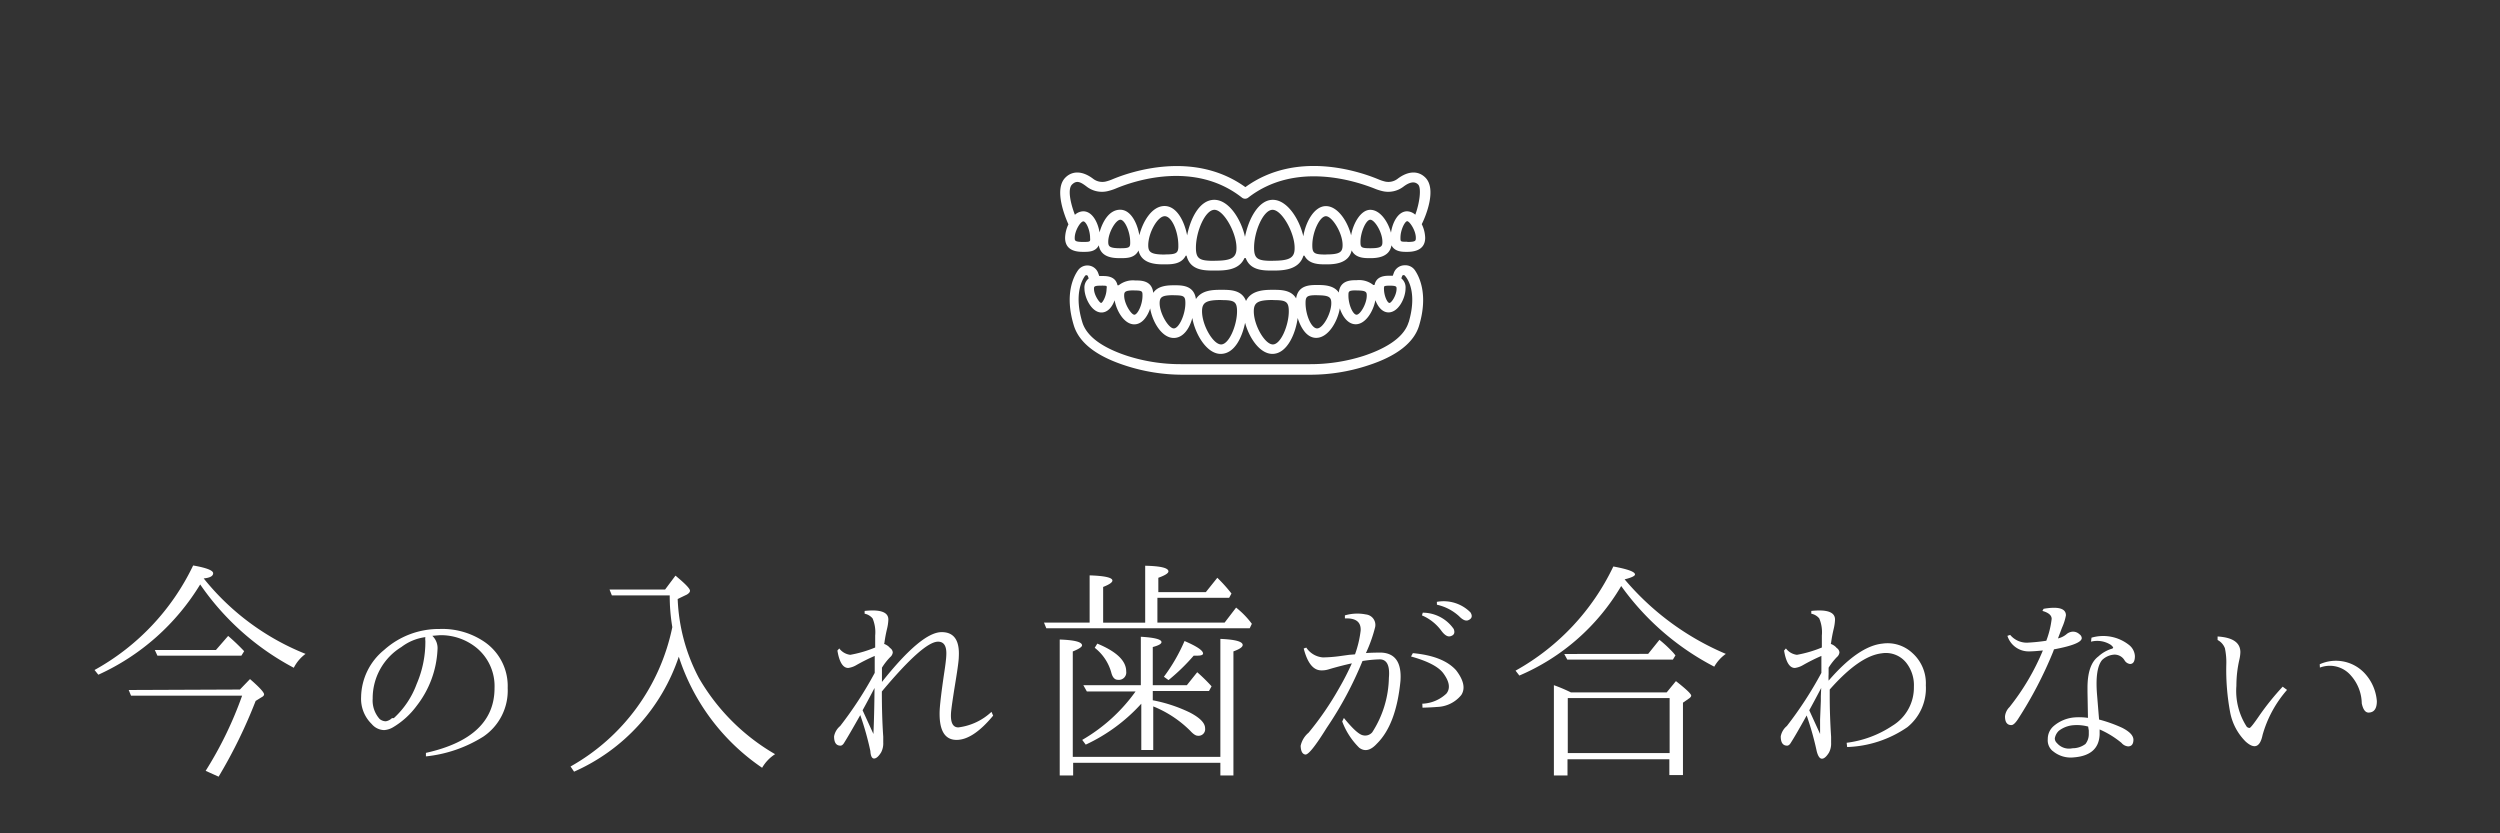 <svg xmlns="http://www.w3.org/2000/svg" viewBox="0 0 270 90"><rect x="0" y="0" width="270" height="90" fill="#333333" stroke="none"/><defs><style>.cls-1{fill:none;}.cls-2{fill:#fff;}</style></defs><title>med_link7</title><g id="レイヤー_2" data-name="レイヤー 2"><g id="contents"><rect class="cls-1" width="270" height="90"/><path class="cls-2" d="M22,62.47A26.86,26.86,0,0,0,33,70.62a4.21,4.21,0,0,0-1.27,1.5,28.33,28.33,0,0,1-10.11-9,24.93,24.93,0,0,1-11,9.75l-.41-.51A25.42,25.42,0,0,0,20.86,61.07q2.16.38,2.16.84T22,62.47Zm3.91,12L27,73.34q1.52,1.32,1.52,1.65,0,.18-.3.33l-.61.38a53.92,53.92,0,0,1-4,8.18l-1.4-.63a40.67,40.67,0,0,0,3.94-8.12h-12l-.25-.61Zm-2.59-4.27,1.32-1.52a22.38,22.38,0,0,1,1.73,1.65l-.3.48H17l-.28-.61Z"/><path class="cls-2" d="M46.69,68.67a1.83,1.83,0,0,1,.56,1.5A10.66,10.66,0,0,1,45,76.23a8.65,8.65,0,0,1-2.51,2.29,2.18,2.18,0,0,1-1,.33,1.81,1.81,0,0,1-1.35-.66A3.79,3.79,0,0,1,39,75.27a6.69,6.69,0,0,1,2.49-5.08,8.84,8.84,0,0,1,6-2.26,8.07,8.07,0,0,1,4.6,1.24,5.78,5.78,0,0,1,2.74,5.13,6,6,0,0,1-2.64,5.26A14.4,14.4,0,0,1,46,81.69l0-.38q7.41-1.65,7.41-7A5.36,5.36,0,0,0,51.51,70a6.1,6.1,0,0,0-4-1.4Q47,68.64,46.69,68.67Zm-4.34,8.89.18,0A9.37,9.37,0,0,0,45,73.87a11.52,11.52,0,0,0,.94-4.65,1.44,1.44,0,0,1,0-.41,5.43,5.43,0,0,0-2.59,1.07,6.48,6.48,0,0,0-3.1,5.56A3,3,0,0,0,41,77.65a1.08,1.08,0,0,0,.66.25A1.25,1.25,0,0,0,42.34,77.55Z"/><path class="cls-2" d="M72.61,67.73a20.39,20.39,0,0,1-.28-3.43H66.08l-.25-.63h6l1.12-1.5q1.57,1.29,1.57,1.63c0,.14-.11.27-.33.41l-1,.48a19.83,19.83,0,0,0,2.29,8.53,22.52,22.52,0,0,0,8.23,8.23,4.3,4.3,0,0,0-1.4,1.47,23.09,23.09,0,0,1-9-12A20.77,20.77,0,0,1,62,83.34l-.38-.56A22.42,22.42,0,0,0,72.61,67.73Z"/><path class="cls-2" d="M91.2,80.17q-.2.36-.43.36-.69,0-.69-1a1.89,1.89,0,0,1,.66-1.12,41,41,0,0,0,3.73-5.74l0-.41v-.33l0-1.09q-1,.43-2,1a2.36,2.36,0,0,1-.86.3q-.86,0-1.17-1.88l.2-.23a1.74,1.74,0,0,0,1.19.69,13,13,0,0,0,2.69-.79q0-.41,0-.91v-.38a3.85,3.85,0,0,0-.28-1.85,1.5,1.5,0,0,0-.86-.51l0-.3q2.64-.28,2.56,1a4.89,4.89,0,0,1-.13.89,15.33,15.33,0,0,0-.3,1.6c-.05.05,0,.08,0,.08s.39.14.61.43a.63.63,0,0,1,.3.48.77.77,0,0,1-.28.51,6.55,6.55,0,0,0-.89,1.14q0,.94,0,1.24v.3q4.27-5.38,6.45-5.38,2,0,1.85,2.67,0,.53-.36,2.72-.43,2.64-.48,3.33-.1,1.57.79,1.57a6.4,6.4,0,0,0,3.58-1.68l.18.41q-2.16,2.61-3.94,2.62-2,0-1.83-3.3.08-1.19.46-3.78.23-1.47.25-2.06.08-1.47-.89-1.47-1.57,0-6.07,5.38,0,2.74.15,4.88,0,.33,0,.63a2.08,2.08,0,0,1-.23,1.07q-.41.66-.76.66T94,81.11a31.94,31.94,0,0,0-1.09-3.88Q91.65,79.46,91.2,80.17Zm3.25-5.87q-.69,1.32-1.29,2.41l1.17,2.56Q94.42,77.32,94.45,74.3Z"/><path class="cls-2" d="M125,67.24h7.26l1.24-1.62a9.33,9.33,0,0,1,1.7,1.75l-.23.48H113l-.25-.61h4.93v-5.1q2.46.08,2.46.56,0,.3-1,.69v3.86h4.54V61.1q2.51.05,2.51.61,0,.3-1.09.69v1.55h5.13l1.24-1.55A16.44,16.44,0,0,1,133,64.1l-.25.46H125ZM115.9,82.38v1.37h-1.45V69.07q2.41.08,2.41.63,0,.25-1,.66V81.74H131.8V69q2.41.1,2.41.66,0,.33-1,.69V83.75H131.8V82.38ZM123.21,74V68.77q2.23.13,2.23.58,0,.28-.94.53V74h3.68l1.12-1.4a18.36,18.36,0,0,1,1.55,1.52l-.28.51h-6.07v1a16,16,0,0,1,4,1.32q1.65.86,1.65,1.7a.71.71,0,0,1-.79.81q-.33,0-.81-.53a12,12,0,0,0-4-2.64V81h-1.29V76a18.78,18.78,0,0,1-6,4.42l-.38-.51a18.38,18.38,0,0,0,5.76-5.23h-5.26L117,74Zm-4.7-4.49q3.12,1.29,3.12,3a.8.8,0,0,1-.89.91q-.51,0-.71-.74a5.12,5.12,0,0,0-1.8-2.72Zm7.19,3.58a18.9,18.9,0,0,0,2.23-3.86q2,.86,2,1.35,0,.23-.63.23h-.38a21.48,21.48,0,0,1-2.72,2.64Z"/><path class="cls-2" d="M146.34,70.67a11.44,11.44,0,0,0,.61-2.56q.08-1.4-1.7-1.32v-.33a4.78,4.78,0,0,1,2.27-.1,1.14,1.14,0,0,1,1,1.35,15.57,15.57,0,0,1-1,2.82q.66-.05,1.65-.05,2.29.1,2.08,3.07-.46,4.72-2.56,6.78-1,1.09-1.89.43a7.84,7.84,0,0,1-1.84-2.84l.18-.38q1.42,1.75,2.06,1.87a1,1,0,0,0,1-.32A11.24,11.24,0,0,0,150,73.21q.18-2-1-2a13.94,13.94,0,0,0-1.85.18,39.23,39.23,0,0,1-3.86,7.21q-1.83,2.95-2.31,2.89t-.51-.94a2.53,2.53,0,0,1,.86-1.42,33,33,0,0,0,3.33-4.87A28.16,28.16,0,0,0,146,71.64q-1.27.28-2.54.66a2.45,2.45,0,0,1-.76.1q-1.29,0-1.9-2.36l.28-.1A2.37,2.37,0,0,0,142.87,71a14.64,14.64,0,0,0,1.9-.15l.94-.13ZM153.61,76a4,4,0,0,0,2.6-1.09q.65-.81-.27-2.11-.74-1.12-3.55-1.9l.2-.36q3.28.3,4.67,1.85,1.24,1.62.56,2.67a3.49,3.49,0,0,1-2.62,1.29q-.53.05-1.57.08Zm.05-9.83A4.08,4.08,0,0,1,157,67.93q.25.63-.38.79-.43.1-.94-.58a5.06,5.06,0,0,0-2.11-1.68ZM155.18,65a4.08,4.08,0,0,1,3.63,1.14q.36.58-.23.84-.41.18-1-.43a5.22,5.22,0,0,0-2.39-1.24Z"/><path class="cls-2" d="M186.39,70.62A4.29,4.29,0,0,0,185.14,72a28.47,28.47,0,0,1-10.05-8.71,23.41,23.41,0,0,1-11,9.67l-.41-.53a25.33,25.33,0,0,0,10.56-11.25q2.34.43,2.34.86,0,.25-1.12.53A29.15,29.15,0,0,0,186.39,70.62Zm-16.71,4.16H180l1-1.22q1.65,1.29,1.65,1.57c0,.08-.07.18-.2.28l-.69.48v7.82h-1.47V82h-11v1.75h-1.47V74A16.38,16.38,0,0,1,169.68,74.79ZM178,70.62l1.22-1.52a13.7,13.7,0,0,1,1.5,1.4l.23.28-.28.46h-11.4l-.33-.61Zm-8.68,4.77v5.94h11V75.39Z"/><path class="cls-2" d="M193.44,80.17q-.2.36-.43.36-.69,0-.69-1a1.89,1.89,0,0,1,.66-1.12,41,41,0,0,0,3.73-5.74l0-.41v-.33l0-1.09q-1,.43-2,1a2.36,2.36,0,0,1-.86.3q-.86,0-1.17-1.88l.2-.23a1.74,1.74,0,0,0,1.19.69,13,13,0,0,0,2.69-.79q0-.41,0-.91v-.38a3.85,3.85,0,0,0-.28-1.85,1.5,1.5,0,0,0-.86-.51l0-.3q2.64-.28,2.56,1a4.89,4.89,0,0,1-.13.89,15.33,15.33,0,0,0-.3,1.6c-.05.05,0,.08,0,.08s.39.14.61.43a.63.63,0,0,1,.3.48.77.77,0,0,1-.28.51,6.55,6.55,0,0,0-.89,1.14v.71a5.21,5.21,0,0,0,0,.69q3.22-3.73,5.81-4a3.92,3.92,0,0,1,3.22,1,4.38,4.38,0,0,1,1.47,3.5A5.4,5.4,0,0,1,206,78.53a12.16,12.16,0,0,1-6.51,2.15l-.05-.46a11.48,11.48,0,0,0,4.94-1.84,4.82,4.82,0,0,0,2.32-4.2,3.91,3.91,0,0,0-.84-2.62,2.81,2.81,0,0,0-2.64-1q-2.41.28-5.61,3.91v.69q0,2.11.15,4.42,0,.33,0,.63a2.08,2.08,0,0,1-.23,1.07q-.41.66-.76.66t-.56-.79a31.94,31.94,0,0,0-1.09-3.88Q193.9,79.46,193.44,80.17Zm3.25-5.87q-.69,1.32-1.29,2.41l1.17,2.56,0-1.57.08-2v-.51Z"/><path class="cls-2" d="M221,69.2a9.82,9.82,0,0,0,.58-2.36q0-.58-1-.86l.13-.23q2.41-.41,2.41.71a5.75,5.75,0,0,1-.43,1.35l-.43,1.14a2.24,2.24,0,0,0,.89-.43,1.15,1.15,0,0,1,.69-.3,1,1,0,0,1,.74.28.55.55,0,0,1,.25.41q0,.66-3,1.22l-.1.28a43.69,43.69,0,0,1-3.81,7.29q-.41.61-.69.61-.69,0-.69-.94a1.64,1.64,0,0,1,.48-1,25.42,25.42,0,0,0,3.61-6.12q-1,.1-1.47.1a2.4,2.4,0,0,1-2.36-1.68l.3-.1a2.34,2.34,0,0,0,1.83.84A20.22,20.22,0,0,0,221,69.2Zm.69,11.91a1.5,1.5,0,0,1-.53-1.29,1.83,1.83,0,0,1,.63-1.4,3.94,3.94,0,0,1,2.26-.94,6.78,6.78,0,0,1,1.45.05l-.05-2.79v-.46q0-2.51,1.17-3.38a3.78,3.78,0,0,1,1.37-.81q.23-.05.23-.15c0-.05-.08-.14-.23-.28a2.72,2.72,0,0,0-2.16-.36l.05-.43a4.5,4.5,0,0,1,4.06.79,1.65,1.65,0,0,1,.63,1.19q0,.86-.53.86a.81.81,0,0,1-.58-.38,1.25,1.25,0,0,0-1.14-.63,2.08,2.08,0,0,0-1.29.58q-.76.91-.56,3.61l.23,2.82a15.22,15.22,0,0,1,2.49.89q1.24.63,1.22,1.32t-.58.69a1.05,1.05,0,0,1-.71-.38,9.87,9.87,0,0,0-2.36-1.45c0,.25,0,.44,0,.56q-.1,2.26-2.82,2.46A3,3,0,0,1,221.7,81.11Zm3.83-2.64a4.67,4.67,0,0,0-1.55-.15,2.93,2.93,0,0,0-1.62.61,1.47,1.47,0,0,0-.43.81.68.68,0,0,0,.23.51,1.71,1.71,0,0,0,1.68.56,2.3,2.3,0,0,0,1.4-.46,1.72,1.72,0,0,0,.36-1.09V78.9Z"/><path class="cls-2" d="M247,74.51a12.52,12.52,0,0,0-2.64,4.86q-.41,2-1.83.72A6.05,6.05,0,0,1,240.87,77a24.9,24.9,0,0,1-.43-5.21,7.42,7.42,0,0,0-.15-1.78,1.67,1.67,0,0,0-.79-.89l0-.38q2.46.15,2.46,1.7a4,4,0,0,1-.1.76,12.67,12.67,0,0,0-.33,2.87,7.12,7.12,0,0,0,1.12,4.42.48.48,0,0,0,.3.13q.15,0,1.09-1.38a28.35,28.35,0,0,1,2.49-3.08Zm3.53-2.77a4.24,4.24,0,0,1,5,1.14,5,5,0,0,1,1.17,2.84q0,1.22-.89,1.24-.53,0-.74-1a4.63,4.63,0,0,0-1.17-3,3,3,0,0,0-3.35-.86Z"/><path class="cls-2" d="M153.94,19.18c-.77-.77-1.87-.73-3,.13a1.63,1.63,0,0,1-1.34.3,4.59,4.59,0,0,1-.75-.25c-2-.83-8.81-3.17-14.35.85-5.55-4-12.37-1.68-14.35-.85a4.59,4.59,0,0,1-.75.25,1.63,1.63,0,0,1-1.34-.3c-1.13-.86-2.23-.9-3-.13-1.25,1.25-.06,4.18.33,5.05a3.59,3.59,0,0,0-.36,1.45c0,1.52,1.45,1.52,2,1.52s1.29,0,1.64-.71c.23,1.39,1.69,1.39,2.35,1.39s1.54,0,1.94-.83h0c.33,1.5,2,1.5,2.79,1.5s1.83,0,2.31-.94h.09c.39,1.61,1.91,1.61,3,1.61s2.66,0,3.25-1.35h.14c.49,1.35,1.9,1.35,2.89,1.35s2.86,0,3.34-1.61h.11c.48.94,1.58.94,2.31.94s2.46,0,2.79-1.51h0c.4.83,1.37.84,1.95.84s2.12,0,2.35-1.39c.35.71,1.18.71,1.64.71s2,0,2-1.52a3.6,3.6,0,0,0-.37-1.47C154,23.32,155.18,20.42,153.94,19.18ZM117,26.13c-.93,0-.93-.15-.93-.44,0-.78.63-1.78.93-1.78s.73.94.73,1.78C117.76,26.09,117.76,26.13,117,26.13Zm4,.68c-1.19,0-1.31-.2-1.31-.7,0-1,.82-2.38,1.31-2.38s1.06,1.33,1.06,2.38C122.08,26.71,122,26.81,121,26.81Zm4.79.68c-1.51,0-1.78-.27-1.78-1,0-1.32,1-3.14,1.78-3.14s1.47,1.7,1.47,3.14C127.28,27.34,127.07,27.48,125.8,27.48Zm5.37.68c-1.57,0-2-.18-2-1.42,0-1.75,1-4.09,2-4.09s2.38,2.47,2.38,4.09C133.56,27.84,133,28.16,131.17,28.16Zm6.28,0c-1.57,0-2-.18-2-1.42,0-1.75,1-4.09,2-4.09s2.38,2.47,2.38,4.09C139.84,27.84,139.3,28.16,137.45,28.16Zm5.76-.68c-1.27,0-1.47-.14-1.47-1,0-1.44.8-3.14,1.47-3.14S145,25.15,145,26.46C145,27.22,144.73,27.48,143.21,27.48Zm4.79-.68c-1,0-1.06-.1-1.06-.7,0-1,.59-2.38,1.06-2.38s1.31,1.35,1.31,2.38C149.31,26.6,149.19,26.81,148,26.81Zm2.23-1.7c-.33-1.2-1.18-2.45-2.23-2.45s-1.87,1.53-2.07,2.76c-.37-1.51-1.45-3.16-2.72-3.16S141,24,140.76,25.52c-.43-1.87-1.75-3.94-3.3-3.94s-2.63,2.1-3,4c-.42-1.89-1.74-4-3.32-4s-2.57,2-2.93,3.84c-.28-1.46-1.09-3.17-2.44-3.17s-2.34,1.65-2.72,3.16c-.2-1.23-.89-2.76-2.07-2.76s-1.9,1.26-2.23,2.45c-.17-1.08-.78-2.28-1.76-2.28a1.39,1.39,0,0,0-.9.38c-.48-1.25-.81-2.78-.31-3.27s.91-.29,1.59.23a2.7,2.7,0,0,0,2.23.49,5.65,5.65,0,0,0,.93-.3c1.89-.79,8.46-3.06,13.61,1a.54.54,0,0,0,.66,0c5.15-4,11.72-1.74,13.61-1a5.66,5.66,0,0,0,.93.3,2.7,2.7,0,0,0,2.23-.49c.69-.52,1.22-.6,1.59-.23s.16,2-.31,3.26a1.38,1.38,0,0,0-.89-.37C151,22.83,150.4,24,150.23,25.11Zm1.76,1c-.73,0-.73,0-.73-.44,0-.84.48-1.78.73-1.78s.93,1,.93,1.78C152.91,26,152.91,26.13,152,26.13Z"/><path class="cls-2" d="M151.7,28.65a1.25,1.25,0,0,0-1.16.8l-.12.33h-.35c-.44,0-1.42,0-1.62,1l-.13,0a2.47,2.47,0,0,0-1.79-.52c-.64,0-1.8,0-1.94,1.34-.53-.82-1.68-.82-2.32-.82-.79,0-2.07,0-2.29,1.45-.53-.93-1.67-.93-2.49-.93s-2.36,0-2.92,1.21h0c-.45-1.21-1.72-1.21-2.62-1.21s-2.15,0-2.79,1h0c-.21-1.48-1.5-1.49-2.29-1.49-.64,0-1.79,0-2.32.82-.14-1.34-1.3-1.34-1.94-1.34a2.47,2.47,0,0,0-1.79.52l-.13,0c-.21-1-1.18-1-1.62-1h-.35l-.12-.33a1.24,1.24,0,0,0-2.18-.28c-.47.67-1.47,2.58-.45,5.94.57,1.87,2.43,3.32,5.54,4.33a19.9,19.9,0,0,0,6.16,1h13.9a19.9,19.9,0,0,0,6.16-1c3.11-1,5-2.47,5.54-4.33,1-3.36,0-5.27-.45-5.94A1.25,1.25,0,0,0,151.7,28.65Zm-2.19,2.26s.13-.06.55-.06c.77,0,.77.11.77.34,0,.69-.55,1.53-.77,1.53s-.59-.76-.59-1.53A.51.51,0,0,1,149.52,30.9Zm-3,.46c1.06,0,1.1.18,1.1.56,0,.87-.7,2.06-1.1,2.06s-.88-1.1-.88-2.06C145.63,31.46,145.63,31.36,146.52,31.36Zm-4.26.52c1.31,0,1.53.21,1.53.85,0,1.12-.9,2.73-1.53,2.73S141,34,141,32.73C141,32,141.16,31.88,142.26,31.88Zm-4.78.52c1.37,0,1.72.12,1.72,1.21,0,1.5-.86,3.58-1.72,3.58s-2.06-2.07-2.06-3.58C135.41,32.66,135.86,32.4,137.48,32.4Zm-5.59,0c1.37,0,1.72.12,1.72,1.21,0,1.5-.86,3.58-1.72,3.58s-2.06-2.07-2.06-3.58C129.82,32.66,130.27,32.4,131.89,32.4Zm-5.11-.52c1.1,0,1.25.1,1.25.85,0,1.23-.69,2.73-1.25,2.73s-1.53-1.61-1.53-2.73C125.25,32.09,125.47,31.88,126.77,31.88Zm-4.26-.52c.88,0,.88.1.88.56,0,1-.54,2.06-.88,2.06s-1.1-1.19-1.1-2.06C121.41,31.54,121.46,31.36,122.51,31.36Zm-3-.46a.52.52,0,0,1,0,.28c0,.77-.44,1.53-.59,1.53s-.77-.83-.77-1.53c0-.23,0-.34.77-.34C119.39,30.84,119.49,30.88,119.51,30.9Zm32.62,3.89c-.57,1.88-2.95,3-4.84,3.63a18.83,18.83,0,0,1-5.83.9h-13.9a18.83,18.83,0,0,1-5.83-.9c-1.89-.62-4.27-1.74-4.84-3.63-.88-2.91-.09-4.47.29-5a.18.18,0,0,1,.3,0l.1.27a1.26,1.26,0,0,0-.46,1.08c0,1,.77,2.6,1.84,2.6.67,0,1.16-.6,1.42-1.32.21,1.18,1.05,2.6,2.12,2.6.83,0,1.41-.8,1.72-1.72.24,1.44,1.25,3.19,2.55,3.19,1,0,1.7-1,2-2.16.31,1.76,1.56,3.88,3.06,3.88s2.32-1.78,2.64-3.36c.44,1.63,1.59,3.36,2.95,3.36,1.59,0,2.51-2.2,2.73-3.88.35,1.11,1,2.15,2,2.15,1.29,0,2.31-1.75,2.55-3.19.3.91.89,1.72,1.72,1.72,1.07,0,1.91-1.42,2.12-2.6.27.71.75,1.32,1.42,1.32,1.07,0,1.84-1.55,1.84-2.6a1.26,1.26,0,0,0-.46-1.08l.1-.27a.18.18,0,0,1,.3,0C152.22,30.33,153,31.89,152.14,34.8Z"/></g></g></svg>